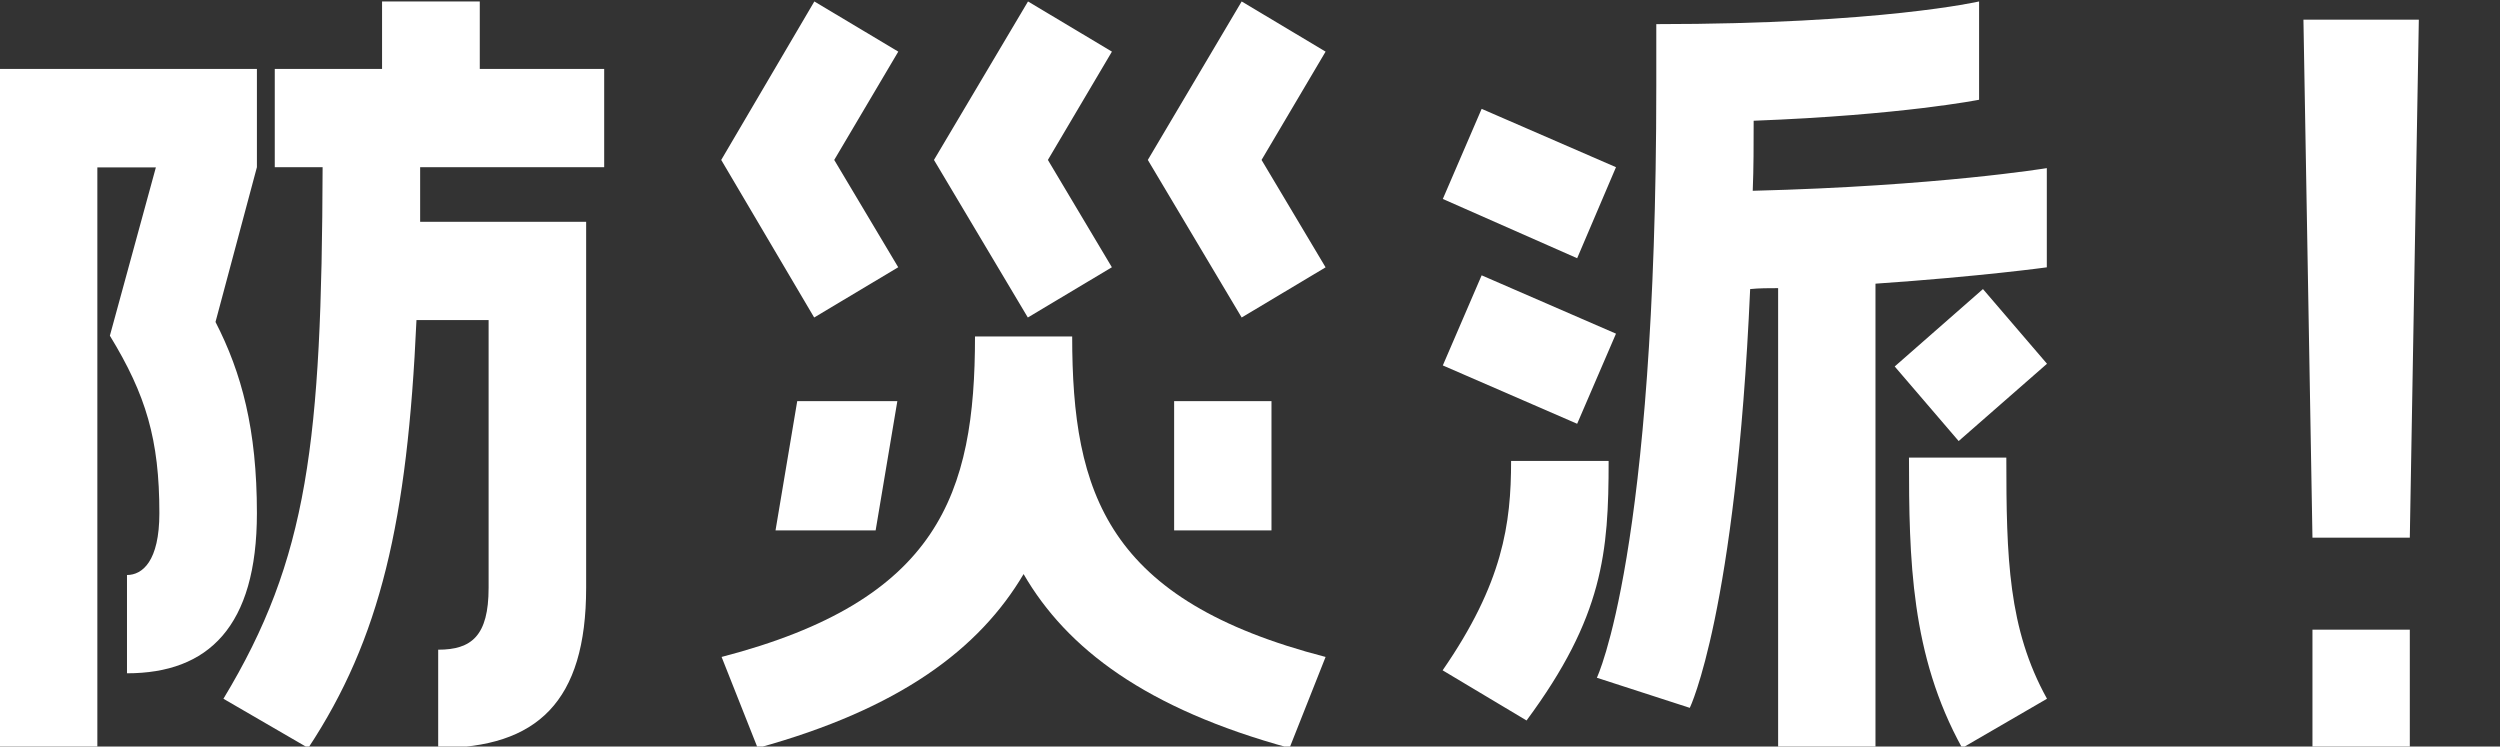 <svg width="288" height="86" viewBox="0 0 288 86" fill="none" xmlns="http://www.w3.org/2000/svg">
<rect x="0" y="0" width="288" height="86" fill="#333333" stroke="none"/>
<g clip-path="url(#clip0_354_4027)">
<path d="M11.215 19.26V86.168H0V7.938H29.596V19.26L24.826 37.089C27.837 42.954 29.596 49.461 29.596 59.114C29.596 72.213 23.978 77.564 14.629 77.564V66.241C16.388 66.241 18.36 64.679 18.36 59.114C18.36 50.617 16.812 45.48 12.657 38.673L17.957 19.282H11.194L11.215 19.26ZM55.27 0.168V7.938H69.602V19.26H48.401V25.553H67.524V67.718C67.524 80.817 61.906 86.168 50.479 86.168V74.845C54.316 74.845 56.288 73.261 56.288 67.718V36.875H47.977C46.938 60.056 43.822 73.583 35.511 86.168L25.738 80.496C35.511 64.336 37.059 50.916 37.165 19.26H31.653V7.938H44.013V0.168H55.228H55.27Z" fill="white"/>
<path d="M103.459 30.797L93.792 36.576L83.085 18.425L93.813 0.168L103.481 5.947L96.103 18.425L103.481 30.797H103.459ZM123.515 38.759C123.515 56.909 127.564 69.173 152.708 75.68L148.553 86.168C132.038 81.652 122.9 74.738 117.918 66.134C112.83 74.738 103.693 81.652 87.283 86.168L83.128 75.68C108.166 69.173 112.321 56.909 112.321 38.759H123.536H123.515ZM89.34 61.104L91.841 46.207H103.374L100.873 61.104H89.34ZM128.073 30.797L118.406 36.576L107.593 18.425L118.427 0.168L128.094 5.947L120.717 18.425L128.094 30.797H128.073ZM143.041 0.168L152.708 5.947L145.331 18.425L152.708 30.797L143.041 36.576L132.229 18.425L143.041 0.168ZM135.26 46.207H146.475V61.104H135.26V46.207Z" fill="white"/>
<path d="M186.162 19.26L181.689 29.748L166.213 22.92L170.686 12.539L186.162 19.26ZM186.162 38.438L181.689 48.819L166.213 42.098L170.686 31.717L186.162 38.438ZM185.314 53.121C185.314 63.608 184.7 71.057 175.859 83L166.191 77.221C173.145 67.162 174.078 60.334 174.078 53.099H185.293L185.314 53.121ZM201.936 21.978C223.221 21.443 235.793 19.367 235.793 19.367V30.797C235.793 30.797 228.203 31.845 216.055 32.68V86.168H204.84V33.194C203.801 33.194 202.657 33.194 201.618 33.301C199.964 70.629 194.664 81.545 194.664 81.545L183.958 78.077C183.958 78.077 190.805 63.822 190.805 9.907V2.779C216.67 2.779 227.991 0.168 227.991 0.168V11.491C227.991 11.491 219.066 13.267 202.021 13.909C202.021 16.627 202.021 19.367 201.915 21.978H201.936ZM218.26 42.226L228.437 33.301L235.814 41.905L225.638 50.809L218.26 42.205V42.226ZM231.129 52.714C231.129 64.251 231.341 72.427 235.814 80.496L226.041 86.168C220.126 75.466 219.914 64.465 219.914 52.714H231.129Z" fill="white"/>
<path d="M277.61 61.939H266.395L265.356 2.266H278.649L277.61 61.939ZM277.61 72.534V86.168H266.395V72.534H277.61Z" fill="white"/>
</g>
<defs>
<clipPath id="clip0_354_4027">
<rect width="288" height="86" fill="white"/>
</clipPath>
</defs>
</svg>
